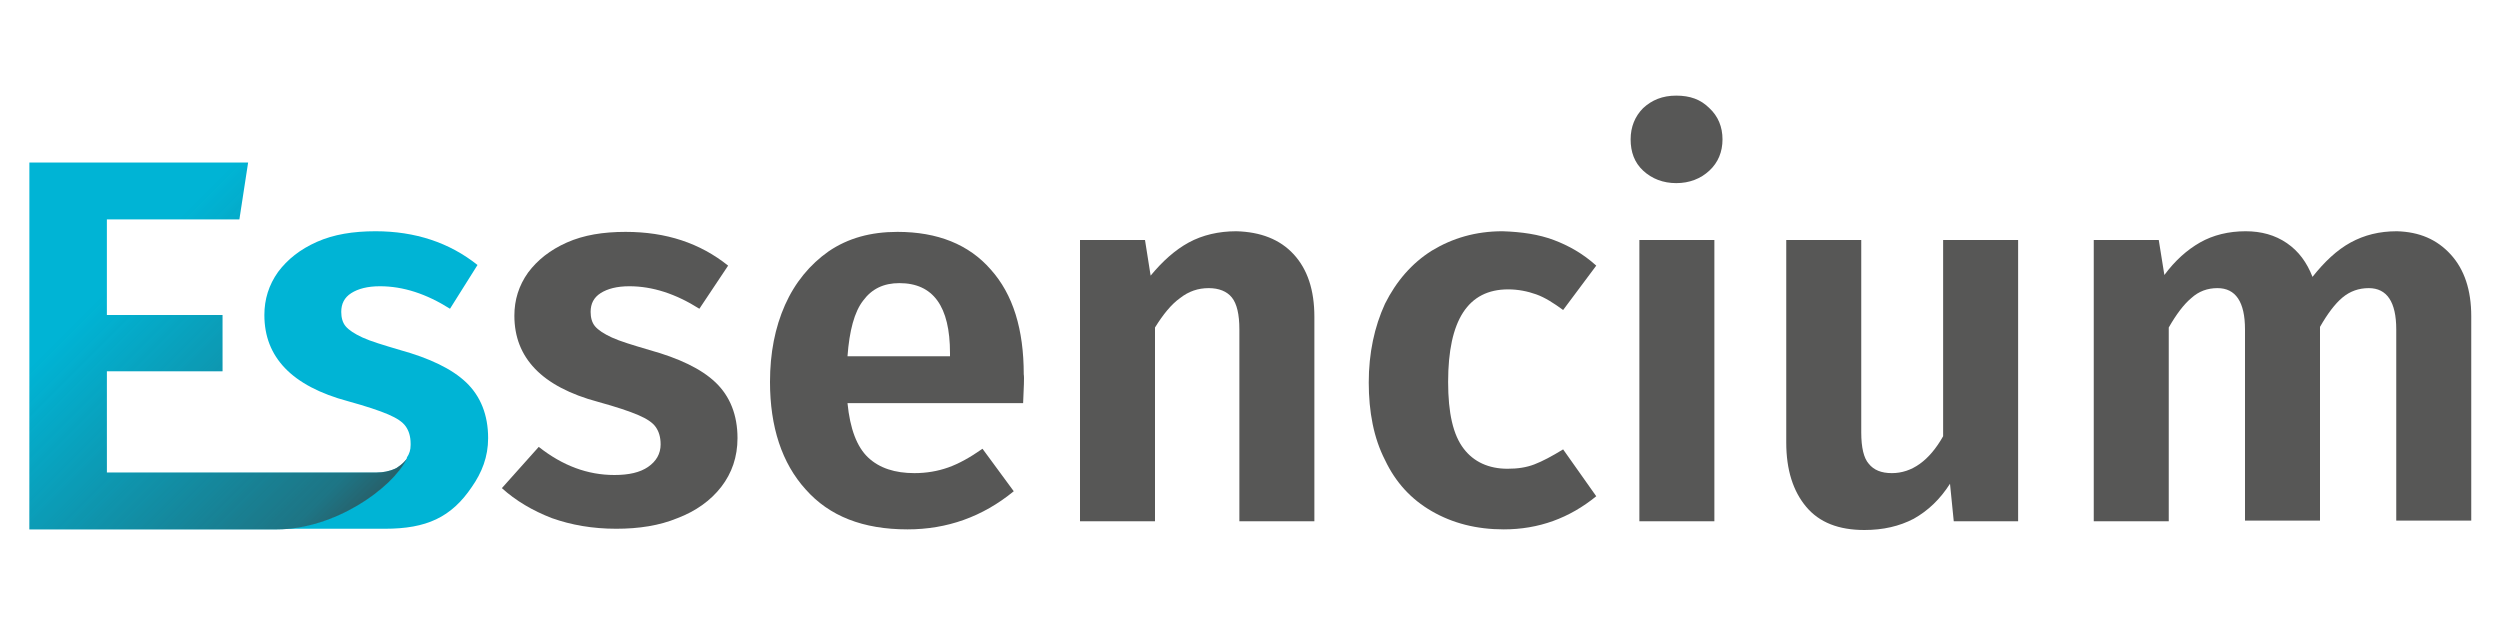 <?xml version="1.0" encoding="utf-8"?>
<!-- Generator: Adobe Illustrator 27.0.0, SVG Export Plug-In . SVG Version: 6.00 Build 0)  -->
<svg version="1.1" id="Ebene_1" xmlns="http://www.w3.org/2000/svg" xmlns:xlink="http://www.w3.org/1999/xlink" x="0px" y="0px"
	 viewBox="0 0 400 100" style="enable-background:new 0 0 400 100;" xml:space="preserve">
<style type="text/css">
	.st0{fill:#575756;}
	.st1{fill:#00B4D5;}
	.st2{fill:url(#SVGID_1_);}
</style>
<g>
	<path class="st0" d="M116.5,42.5l-4.6,6.9c-3.8-2.4-7.5-3.6-11.2-3.6c-2,0-3.5,0.4-4.6,1.1c-1.1,0.7-1.6,1.7-1.6,3
		c0,0.9,0.2,1.7,0.7,2.3c0.5,0.6,1.4,1.2,2.7,1.8c1.3,0.6,3.3,1.2,6,2c4.7,1.3,8.3,3,10.6,5.2c2.3,2.2,3.5,5.2,3.5,8.9
		c0,3-0.9,5.6-2.6,7.8c-1.7,2.2-4.1,3.9-7,5c-2.9,1.2-6.2,1.7-9.8,1.7c-3.8,0-7.2-0.6-10.3-1.7c-3.1-1.2-5.8-2.8-8-4.8l5.9-6.6
		C90,74.5,94,76,98.3,76c2.3,0,4.1-0.4,5.4-1.3c1.3-0.9,2-2.1,2-3.6c0-1.2-0.3-2.1-0.8-2.8c-0.5-0.7-1.4-1.3-2.8-1.9
		c-1.4-0.6-3.5-1.3-6.4-2.1c-4.5-1.2-7.9-3-10.1-5.3c-2.2-2.3-3.3-5.1-3.3-8.5c0-2.5,0.7-4.8,2.2-6.9c1.5-2,3.5-3.6,6.2-4.8
		c2.7-1.2,5.8-1.7,9.4-1.7C106.6,37.1,112,38.9,116.5,42.5z"/>
	<path class="st0" d="M163.7,64.5h-28.1c0.4,4.1,1.5,7,3.3,8.7c1.8,1.7,4.3,2.5,7.4,2.5c1.9,0,3.7-0.3,5.4-0.9
		c1.7-0.6,3.5-1.6,5.5-3l5,6.8c-5,4.1-10.7,6.1-17,6.1c-7.1,0-12.5-2.1-16.3-6.4c-3.8-4.2-5.7-10-5.7-17.2c0-4.6,0.8-8.7,2.4-12.3
		c1.6-3.6,4-6.5,7-8.6c3.1-2.1,6.7-3.1,11-3.1c6.4,0,11.4,2,14.9,6c3.6,4,5.3,9.6,5.3,16.8C163.9,60.4,163.8,62,163.7,64.5z
		 M152,56.5c0-7.5-2.7-11.2-8.1-11.2c-2.5,0-4.4,0.9-5.8,2.8c-1.4,1.8-2.2,4.8-2.5,8.9H152V56.5z"/>
	<path class="st0" d="M207,40.7c2.2,2.4,3.3,5.7,3.3,10v32.7h-12V52.7c0-2.4-0.4-4.1-1.2-5.1c-0.8-1-2.1-1.5-3.7-1.5
		c-1.7,0-3.2,0.5-4.6,1.6c-1.4,1-2.7,2.6-4,4.7v31h-12v-45h10.4l0.9,5.7c1.9-2.3,3.9-4.1,6.1-5.3c2.2-1.2,4.8-1.8,7.6-1.8
		C201.7,37.1,204.8,38.3,207,40.7z"/>
	<path class="st0" d="M248.6,38.4c2.4,0.9,4.7,2.2,6.8,4.1l-5.3,7.1c-1.5-1.1-2.9-2-4.3-2.5c-1.4-0.5-2.9-0.8-4.5-0.8
		c-6.4,0-9.6,4.9-9.6,14.8c0,5,0.8,8.5,2.5,10.7c1.6,2.1,4,3.2,7,3.2c1.6,0,3-0.2,4.3-0.7c1.3-0.5,2.8-1.3,4.6-2.4l5.3,7.5
		c-4.3,3.5-9.2,5.3-14.8,5.3c-4.4,0-8.2-1-11.5-2.9c-3.3-1.9-5.8-4.6-7.5-8.2c-1.8-3.5-2.6-7.7-2.6-12.4c0-4.7,0.9-8.9,2.6-12.6
		c1.8-3.6,4.3-6.5,7.5-8.5c3.3-2,7-3.1,11.3-3.1C243.5,37.1,246.2,37.5,248.6,38.4z"/>
	<path class="st0" d="M273.5,17.3c1.4,1.3,2.1,3,2.1,5c0,2-0.7,3.7-2.1,5c-1.4,1.3-3.2,2-5.3,2c-2.1,0-3.9-0.7-5.3-2
		c-1.4-1.3-2-3-2-5c0-2,0.7-3.7,2-5c1.4-1.3,3.1-2,5.3-2C270.4,15.3,272.1,15.9,273.5,17.3z M274.3,38.4v45h-12v-45H274.3z"/>
	<path class="st0" d="M323,83.4h-10.4l-0.6-6c-1.6,2.5-3.5,4.3-5.8,5.6c-2.3,1.2-4.9,1.8-7.9,1.8c-4.1,0-7.2-1.2-9.3-3.7
		c-2.1-2.5-3.2-5.9-3.2-10.3V38.4h12v30.8c0,2.4,0.4,4.1,1.2,5c0.8,1,2,1.5,3.7,1.5c3.2,0,6-2,8.2-5.9V38.4h12V83.4z"/>
	<path class="st0" d="M392.1,40.7c2.2,2.4,3.3,5.7,3.3,9.9v32.7h-12V52.7c0-4.4-1.5-6.6-4.4-6.6c-1.6,0-3,0.5-4.2,1.5
		c-1.2,1-2.4,2.6-3.6,4.7v31h-12V52.7c0-4.4-1.5-6.6-4.4-6.6c-1.6,0-3,0.5-4.2,1.6c-1.2,1-2.4,2.6-3.6,4.7v31h-12v-45h10.4l0.9,5.6
		c1.7-2.3,3.6-4,5.7-5.2c2.1-1.2,4.6-1.8,7.3-1.8c2.5,0,4.7,0.6,6.6,1.9c1.9,1.3,3.2,3.1,4.1,5.4c1.9-2.4,3.9-4.3,6.1-5.5
		c2.2-1.2,4.6-1.8,7.4-1.8C387.1,37.1,389.9,38.3,392.1,40.7z"/>
	<g>
		<path class="st1" d="M78.1,70.1c0,3-1,5.5-2.6,7.8c-3.3,4.9-7.3,6.7-13.9,6.7c-4.6,0-10.8,0-17.3,0c9.2,0,18.4-6.5,20.8-11.3
			c0,0,0,0,0-0.1c0.4-0.6,0.6-1.2,0.6-2c0-0.1,0-0.2,0-0.2c0-1.2-0.3-2.1-0.8-2.8c-0.5-0.7-1.4-1.3-2.8-1.9
			c-1.4-0.6-3.5-1.3-6.4-2.1c-4.5-1.2-7.9-3-10.1-5.3s-3.3-5.1-3.3-8.5c0-2.5,0.7-4.8,2.2-6.9c1.5-2,3.5-3.6,6.2-4.8
			c2.7-1.2,5.8-1.7,9.4-1.7c6.3,0,11.8,1.8,16.3,5.4L72,49.4c-3.8-2.4-7.5-3.6-11.2-3.6c-2,0-3.5,0.4-4.6,1.1
			c-1.1,0.7-1.6,1.7-1.6,3c0,0.9,0.2,1.7,0.7,2.3c0.5,0.6,1.4,1.2,2.7,1.8c1.3,0.6,3.3,1.2,6,2c4.7,1.3,8.3,3,10.6,5.2
			C76.9,63.4,78.1,66.4,78.1,70.1z"/>
		<path class="st1" d="M60.3,75.6c1,0,2-0.2,2.9-0.6c0.2-0.1,0.4-0.2,0.5-0.3c0.6-0.4,1-0.8,1.4-1.3c-2.4,4.8-11.6,11.3-20.8,11.3
			c-18.3,0-39.6,0-39.6,0V26h35l-1.4,9.1H17.1v15.3h18.5v9H17.1v16.2h25.6h11.7H60.3z"/>
		<linearGradient id="SVGID_1_" gradientUnits="userSpaceOnUse" x1="60.644" y1="93.845" x2="15.189" y2="48.391">
			<stop  offset="0" style="stop-color:#393A3A"/>
			<stop  offset="0.252" style="stop-color:#393A3A;stop-opacity:0.52"/>
			<stop  offset="1" style="stop-color:#393A3A;stop-opacity:0"/>
		</linearGradient>
		<path class="st2" d="M60.3,75.6c1,0,2-0.2,2.9-0.6c0.2-0.1,0.4-0.2,0.5-0.3c0.6-0.4,1-0.8,1.4-1.3c-2.4,4.8-11.6,11.3-20.8,11.3
			c-18.3,0-39.6,0-39.6,0V26h35l-1.4,9.1H17.1v15.3h18.5v9H17.1v16.2h25.6h11.7H60.3z"/>
	</g>
</g>
</svg>
